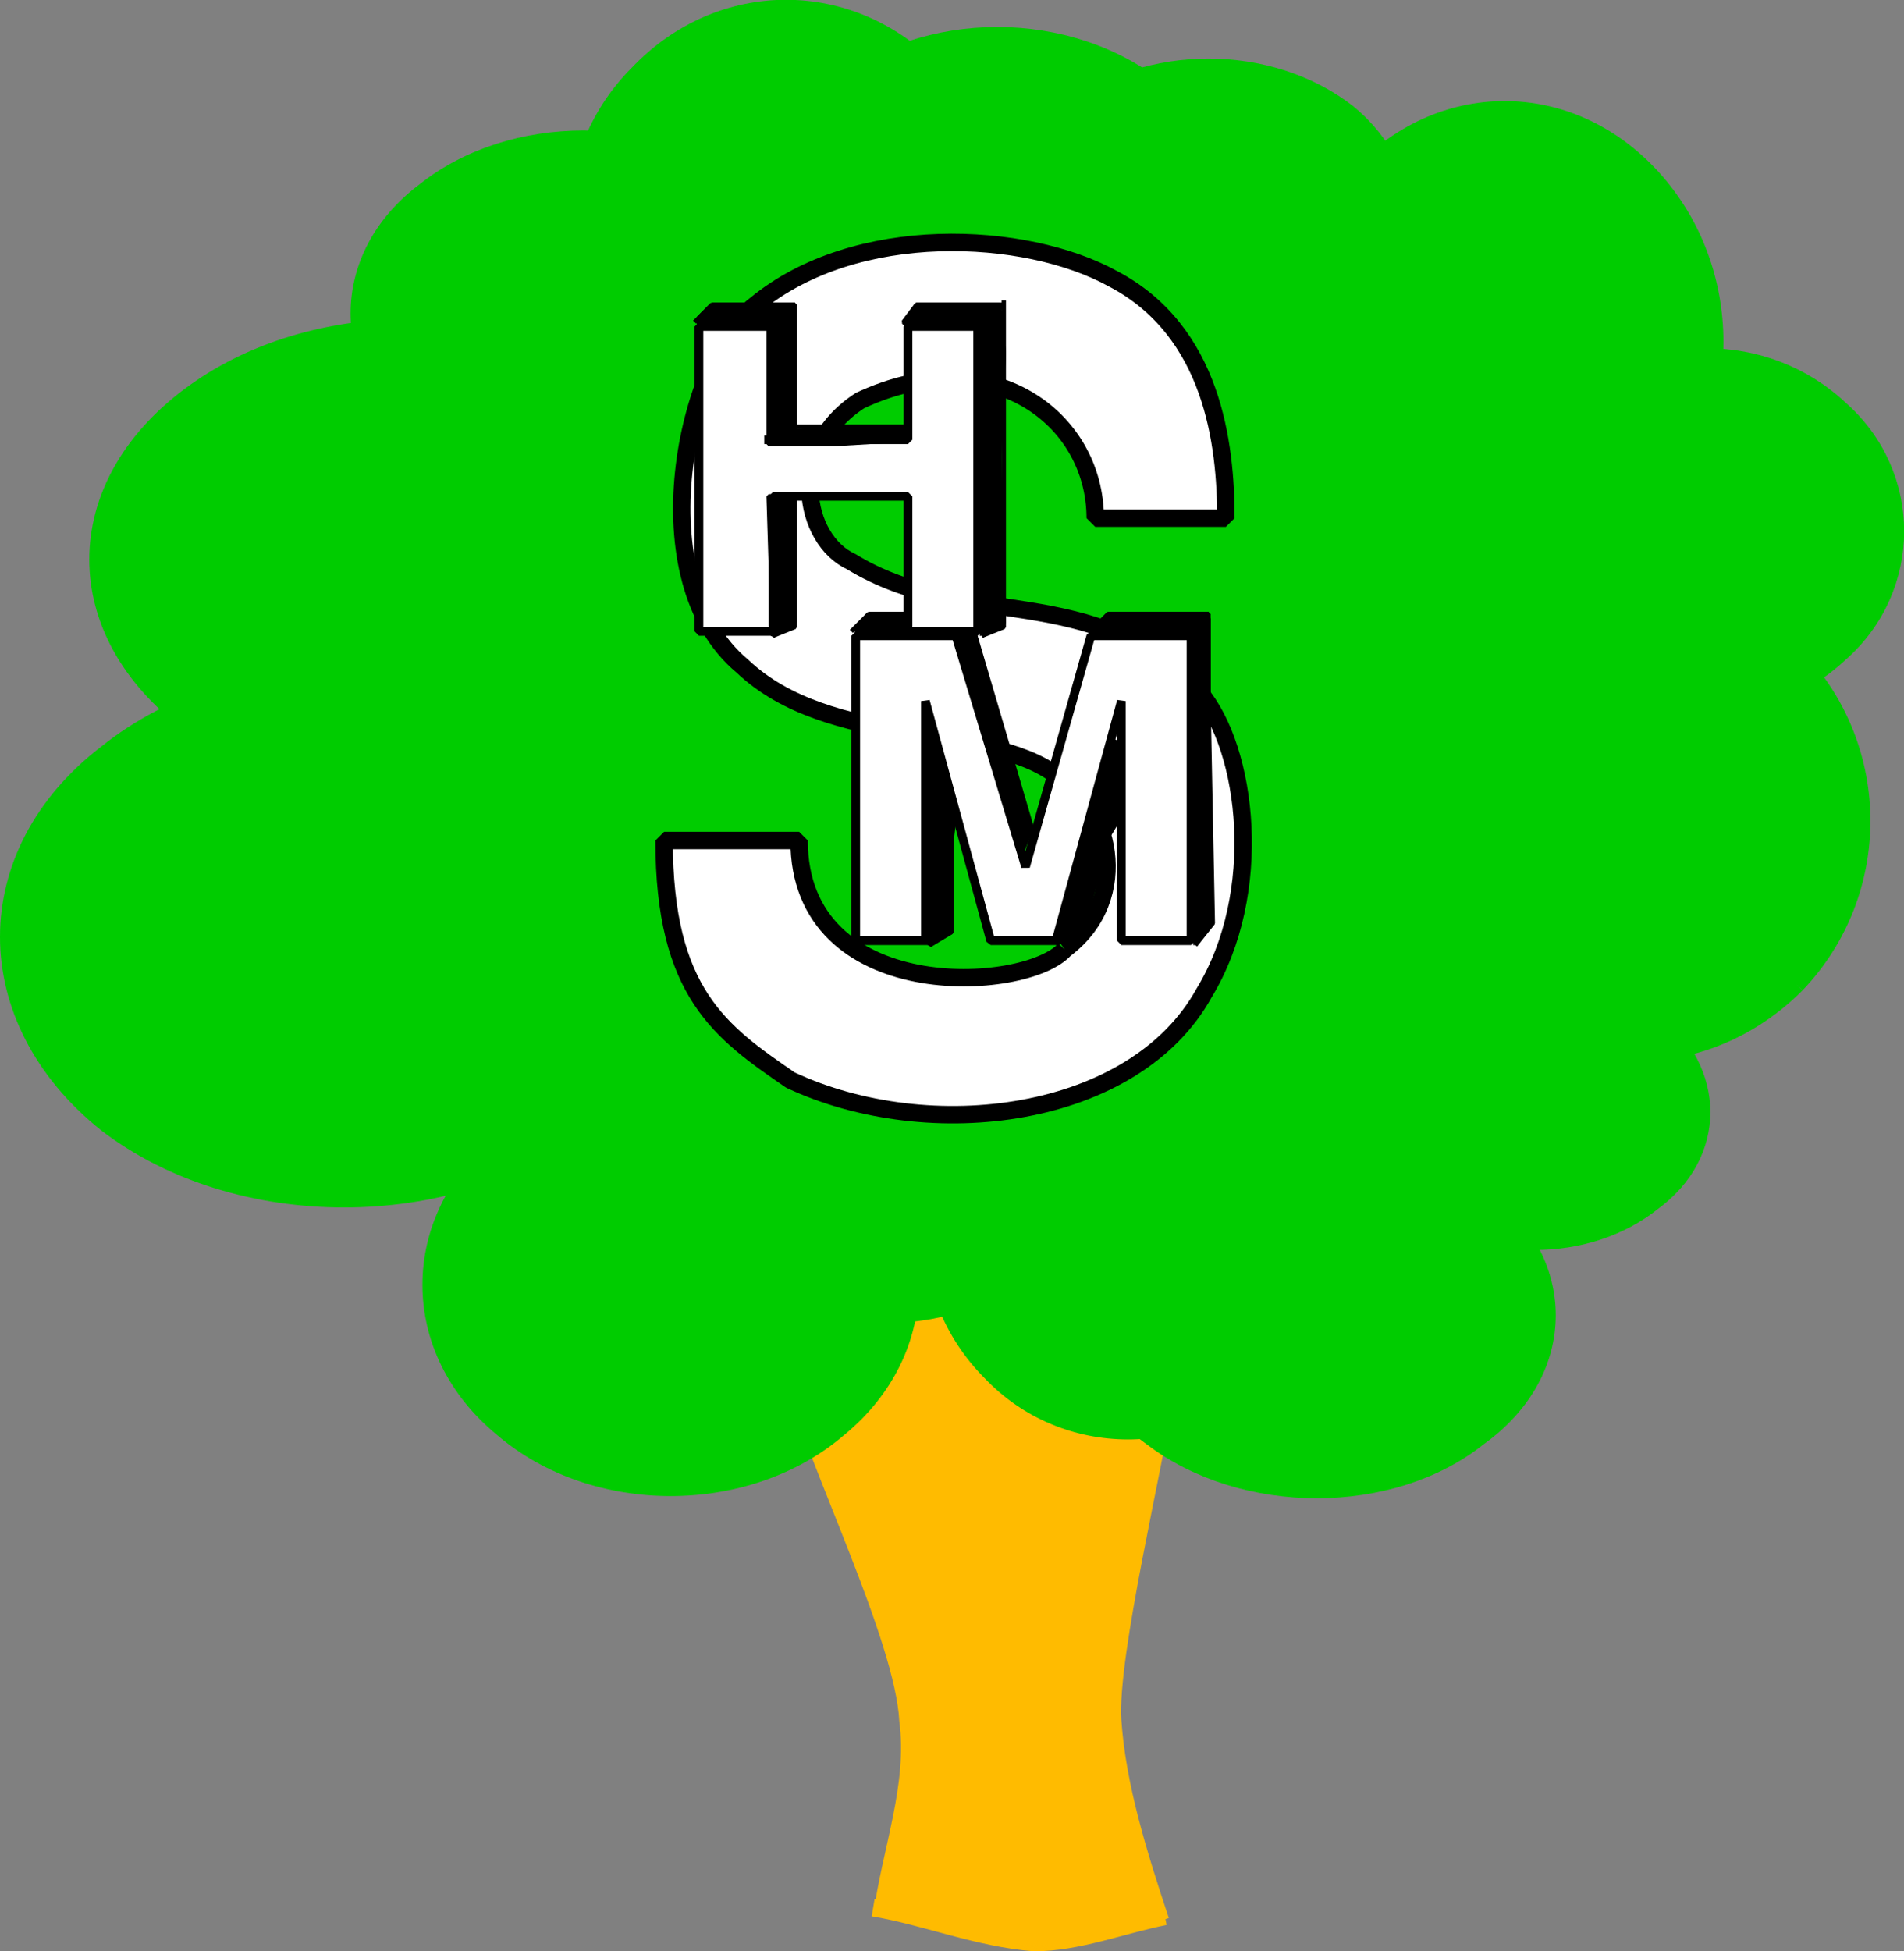 <svg xmlns="http://www.w3.org/2000/svg" width="437.218" height="447.949" version="1.2"><rect width="100%" height="100%" fill="#808080" stroke="none"/><g fill="none" fill-rule="evenodd" stroke="#000" stroke-linejoin="bevel" font-family="'Sans Serif'" font-size="12.5" font-weight="400"><path stroke="#fb0" stroke-width="4" d="M182.5 316.95c5 19 25 59 26 78 2 15-4 30-6 45m65-120c-2 15-13 60-12 75s6 31 11 46"/><path stroke="#fb0" stroke-width="4" d="M200.5 437.95c12 2 24 7 37 8 10 0 20-4 30-6"/><path fill="#fb0" stroke="#fb0" d="m202.5 437.95 10 3 17 4h17l20-5-5-14-5-24v-16l2-15 3-18 5-27v-6l-33-14-22-8-13 10-16 10 5 14 6 13 14 39 1 11v9l-1 14-4 13-1 7" vector-effect="non-scaling-stroke"/><path fill="#0c0" stroke="#0c0" stroke-width="4" d="M192.5 327.95c-21 18-56 18-77 0-22-18-22-48 0-66 21-18 56-18 77 0 22 18 22 48 0 66"/><path fill="#0c0" stroke="#0c0" stroke-width="4" d="M133.5 257.95c-30 23-79 23-109 0-30-24-30-62 0-85 30-24 79-24 109 0 30 23 30 61 0 85"/><path fill="#0c0" stroke="#0c0" stroke-width="4" d="M206.5 243.95c-26 19-69 19-95 0-26-20-26-51 0-71 26-19 69-19 95 0 26 20 26 51 0 71"/><path fill="#0c0" stroke="#0c0" stroke-width="4" d="M144.5 165.95c-28 21-73 21-101 0s-28-54 0-75 73-21 101 0 28 54 0 75"/><path fill="#0c0" stroke="#0c0" stroke-width="4" d="M170.5 99.95c-20 16-53 16-73 0-20-15-20-41 0-56 20-16 53-16 73 0 20 15 20 41 0 56"/><path fill="#0c0" stroke="#0c0" stroke-width="4" d="M214.5 86.95c-19 20-49 20-68 0-19-19-19-51 0-70 19-20 49-20 68 0 19 19 19 51 0 70"/><path fill="#0c0" stroke="#0c0" stroke-width="4" d="M230.5 184.95c-24 27-63 27-87 0-24-28-24-72 0-99 24-28 63-28 87 0 24 27 24 71 0 99m3 107c-16 13-43 13-59 0s-16-34 0-47 43-13 59 0 16 34 0 47"/><path fill="#0c0" stroke="#0c0" stroke-width="4" d="M266.5 82.95c-21 16-54 16-75 0-21-17-21-45 0-62s54-17 75 0 21 45 0 62"/><path fill="#0c0" stroke="#0c0" stroke-width="4" d="M309.5 77.95c-18 14-46 14-64 0-18-15-18-38 0-52s46-14 64 0c17 14 17 37 0 52"/><path fill="#0c0" stroke="#0c0" stroke-width="4" d="M336.5 105.95c-22 12-57 12-78 0-22-11-22-30 0-42 21-12 56-12 78 0 21 12 21 31 0 42"/><path fill="#0c0" stroke="#0c0" stroke-width="4" d="M310.5 159.95c-25 25-65 25-90 0-24-25-24-65 0-90 25-24 65-24 90 0 25 25 25 65 0 90"/><path fill="#0c0" stroke="#0c0" stroke-width="4" d="M285.5 245.95c-20 21-53 21-73 0s-20-54 0-75 53-21 73 0 20 54 0 75m86-86c-25 16-66 16-92 0-25-15-25-41 0-56 26-16 67-16 92 0 25 15 25 41 0 56"/><path fill="#0c0" stroke="#0c0" stroke-width="4" d="M346.5 211.95c-16 22-42 22-59 0-16-22-16-58 0-80 17-22 43-22 59 0s16 58 0 80"/><path fill="#0c0" stroke="#0c0" stroke-width="4" d="M347.5 264.95c-21 18-56 18-77 0-22-18-22-48 0-66 21-18 56-18 77 0 22 18 22 48 0 66"/><path fill="#0c0" stroke="#0c0" stroke-width="4" d="M290.5 314.95c-17 18-46 18-63 0-18-18-18-48 0-66 17-18 46-18 63 0 18 18 18 48 0 66m89-199c-19 21-49 21-68 0s-19-54 0-75 49-21 68 0 19 54 0 75"/><path fill="#0c0" stroke="#0c0" stroke-width="4" d="M422.5 149.95c-17 16-44 16-61 0-17-15-17-41 0-56 17-16 44-16 61 0 17 15 17 41 0 56"/><path fill="#0c0" stroke="#0c0" stroke-width="4" d="M412.5 225.95c-21 21-53 21-73 0-21-21-21-54 0-75 20-21 52-21 73 0 20 21 20 54 0 75"/><path fill="#0c0" stroke="#0c0" stroke-width="4" d="M379.5 275.95c-15 12-39 12-54 0-15-11-15-30 0-42s39-12 54 0 15 31 0 42"/><path fill="#0c0" stroke="#0c0" stroke-width="4" d="M339.5 329.95c-20 16-54 16-75 0-21-15-21-41 0-56 21-16 55-16 75 0 21 15 21 41 0 56"/><path fill="#fff" stroke-linejoin="miter" stroke-miterlimit="2" stroke-width="4" d="M244.5 217.95c-9 10-61 13-61-25h-31c0 35 13 44 29 55 32 15 79 9 95-20 14-23 10-56-1-69-24-26-54-14-80-30-11-5-15-26 2-37 30-14 54 4 54 27h30c0-17-3-43-26-55-20-11-59-13-82 6-16 12-27 63-3 83 20 19 56 13 72 25 12 6 18 28 2 40"/><path fill="#fff" stroke-linejoin="miter" stroke-miterlimit="2" stroke-width="2" d="M212.5 215.95v-55l15 55h15l15-55v55h16v-70h-23l-15 53-16-53h-23v70h18"/><path d="m195.5 144.95 4-4h23l-3 4m3-4 15 51m-19-9v31l-5 3m29 0 7-7 8-30m17 37 3-4v-71l-4 3m-23 0 4-4h23"/><path fill="#000" d="m213.5 165.95 6 19-1 8v21l-5 3v-51" vector-effect="non-scaling-stroke"/><path fill="#000" d="M199.5 140.95h23l14 50-2 5-13-44-2-6-23-1 3-4m57 29 1 17-3 5-5 18-6 6 2-11 8-29 3-6m18 47 4-5-1-51v-20h-23l-4 4 5 1h18v53l1 18" vector-effect="non-scaling-stroke"/><path fill="#fff" stroke-linejoin="miter" stroke-miterlimit="2" stroke-width="2" d="M177.5 101.95v-27h-17v70h17v-31h31v31h16v-70h-16v26h-33"/><path d="m159.5 73.95 4-4h19l-5 4m5-4v28m0 17v29l-5 2m0-45 5-3h25m0-24 3-4h20l-4 4h-1"/><path d="M230.5 68.95v75l-5 2"/><path fill="#000" d="M163.5 69.95h19v29l13-1h13v-13 16l-17 1h-15v-27h-16v-2l3-3m19 44v29l-5 3-1-32h5m44 32 5-3-1-38 1-24-1-11h-19l-3 4 1 1h16l6-5-6 5v57l1 14" vector-effect="non-scaling-stroke"/></g></svg>
